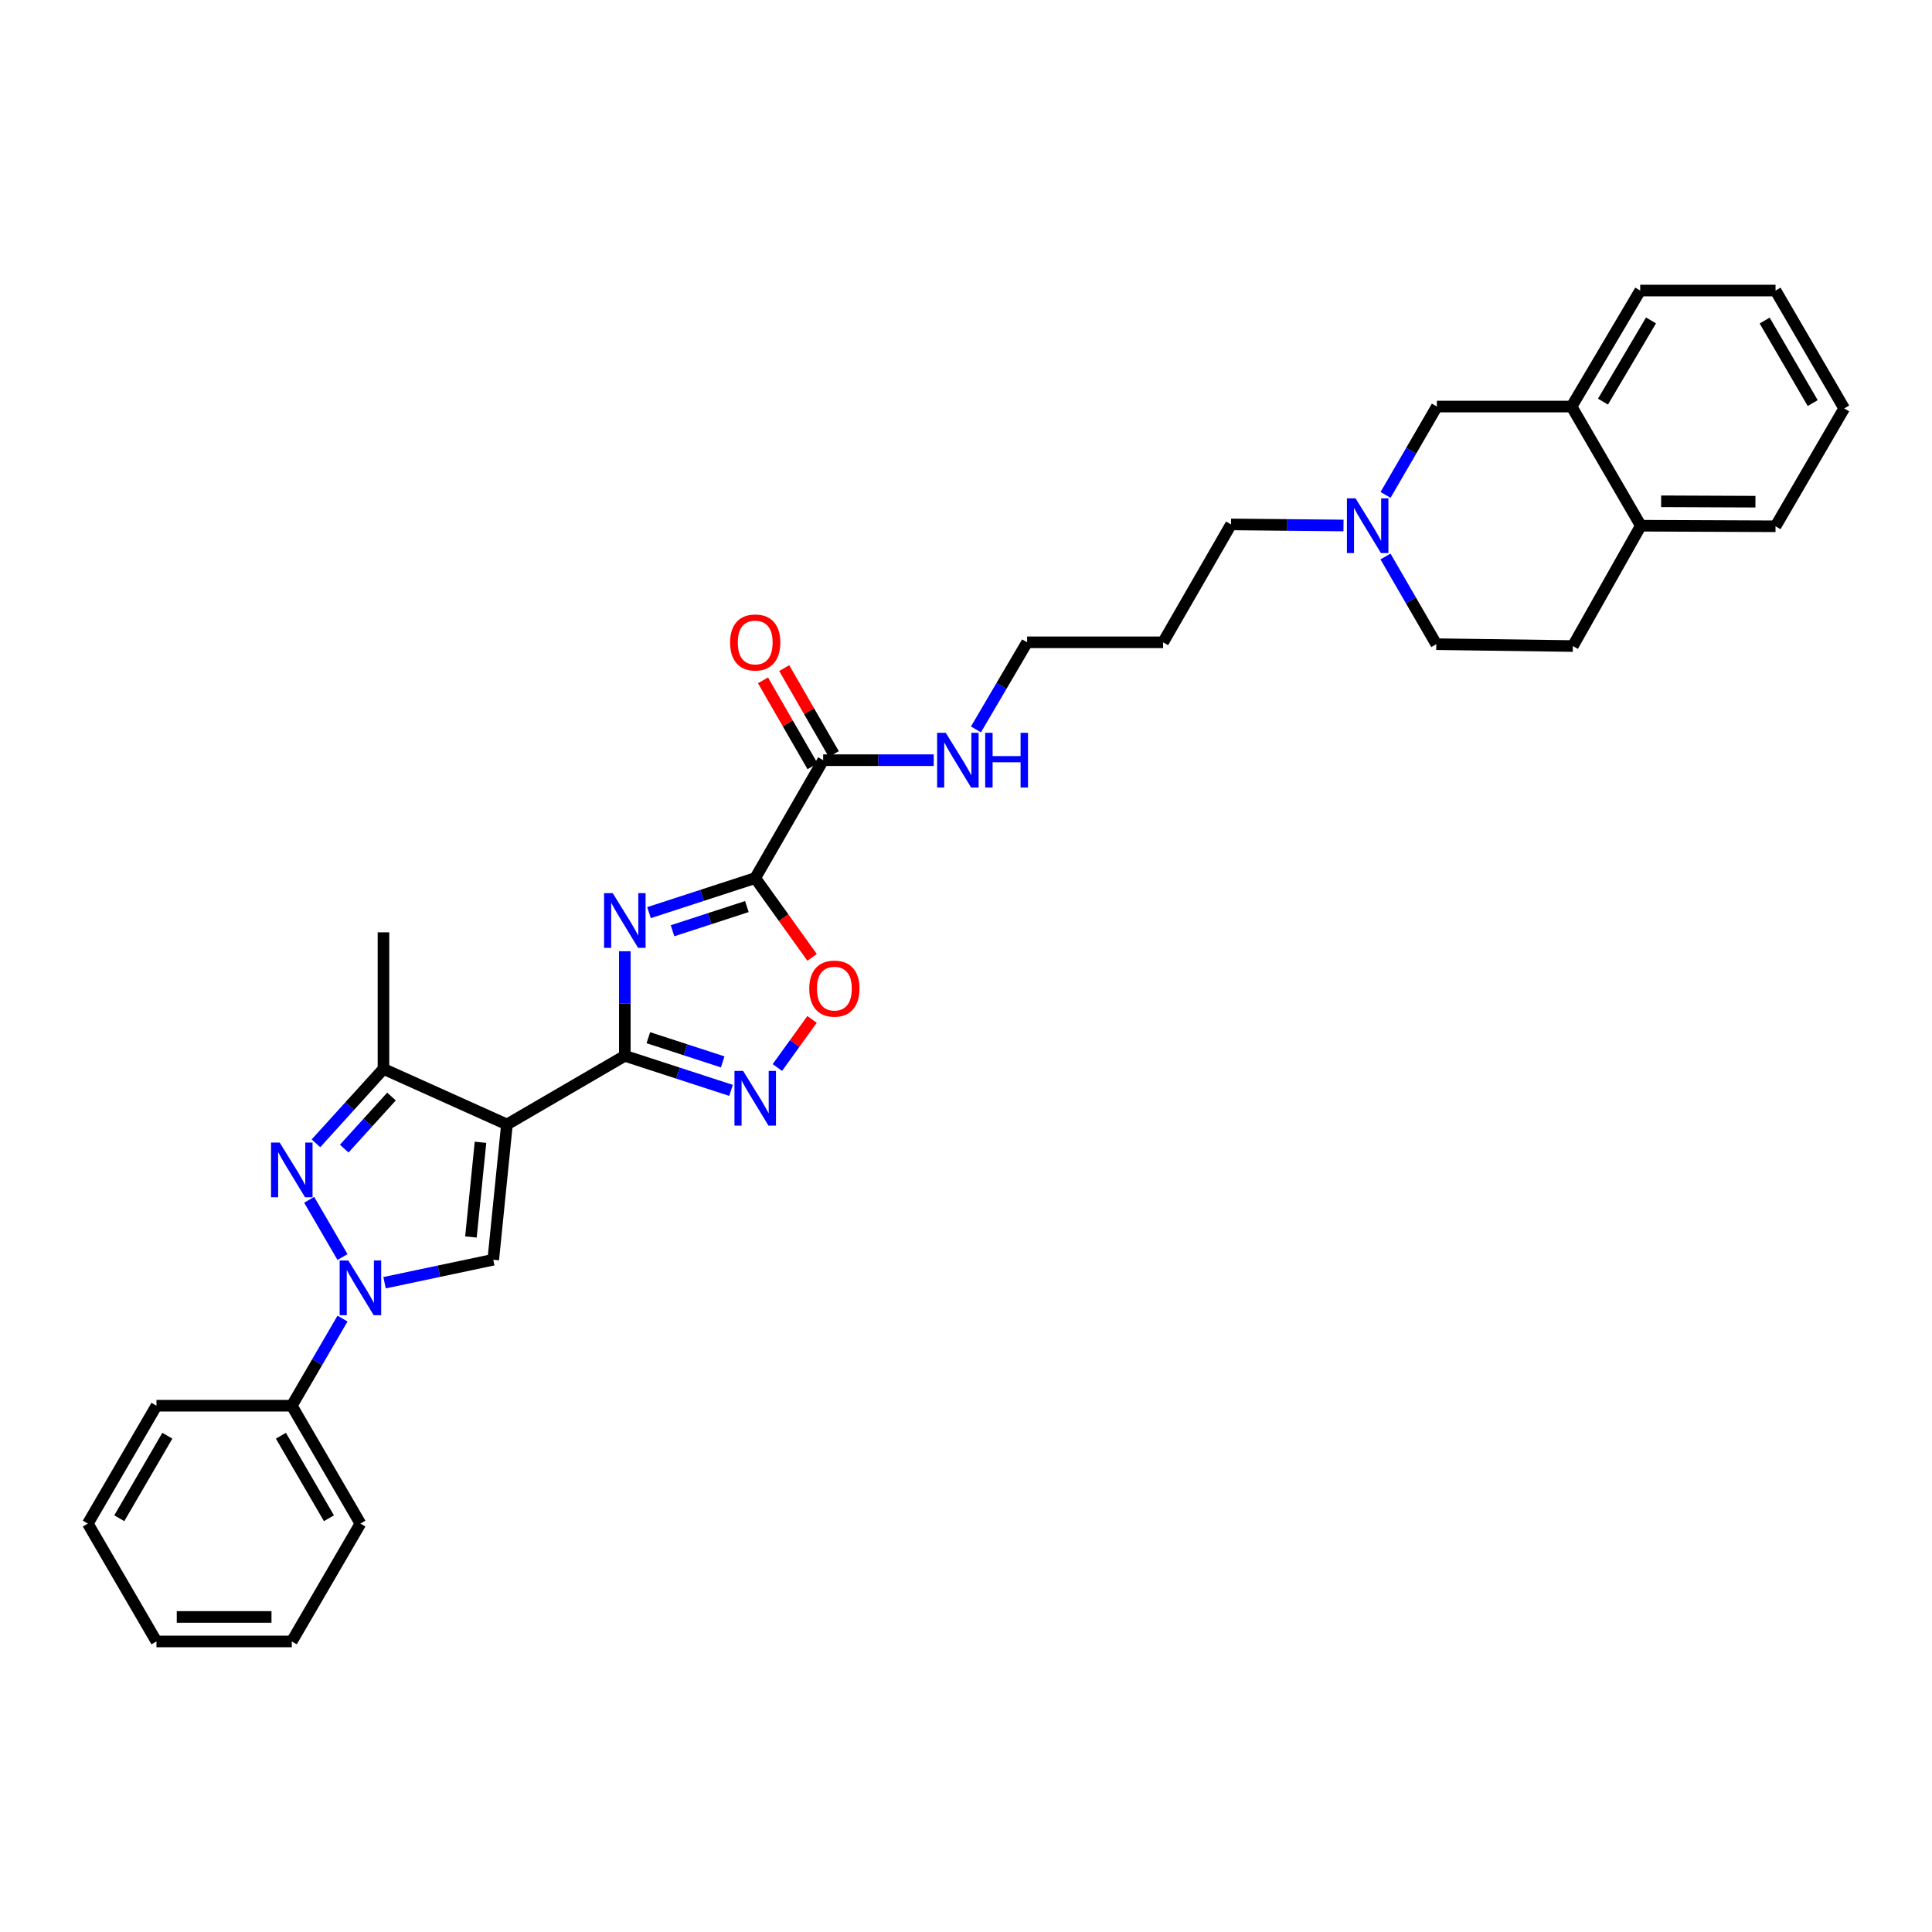 <?xml version='1.0' encoding='iso-8859-1'?>
<svg version='1.1' baseProfile='full'
              xmlns='http://www.w3.org/2000/svg'
                      xmlns:rdkit='http://www.rdkit.org/xml'
                      xmlns:xlink='http://www.w3.org/1999/xlink'
                  xml:space='preserve'
width='1000px' height='1000px' viewBox='0 0 1000 1000'>
<!-- END OF HEADER -->
<rect style='opacity:1.0;fill:#FFFFFF;stroke:none' width='1000' height='1000' x='0' y='0'> </rect>
<path class='bond-1' d='M 262.388,582.019 L 323.41,546.489' style='fill:none;fill-rule:evenodd;stroke:#000000;stroke-width:6px;stroke-linecap:butt;stroke-linejoin:miter;stroke-opacity:1' />
<path class='bond-5' d='M 262.388,582.019 L 255.311,652.041' style='fill:none;fill-rule:evenodd;stroke:#000000;stroke-width:6px;stroke-linecap:butt;stroke-linejoin:miter;stroke-opacity:1' />
<path class='bond-5' d='M 248.704,591.246 L 243.751,640.262' style='fill:none;fill-rule:evenodd;stroke:#000000;stroke-width:6px;stroke-linecap:butt;stroke-linejoin:miter;stroke-opacity:1' />
<path class='bond-7' d='M 262.388,582.019 L 198.483,553.269' style='fill:none;fill-rule:evenodd;stroke:#000000;stroke-width:6px;stroke-linecap:butt;stroke-linejoin:miter;stroke-opacity:1' />
<path class='bond-0' d='M 323.41,492.363 L 323.41,519.426' style='fill:none;fill-rule:evenodd;stroke:#0000FF;stroke-width:6px;stroke-linecap:butt;stroke-linejoin:miter;stroke-opacity:1' />
<path class='bond-0' d='M 323.41,519.426 L 323.41,546.489' style='fill:none;fill-rule:evenodd;stroke:#000000;stroke-width:6px;stroke-linecap:butt;stroke-linejoin:miter;stroke-opacity:1' />
<path class='bond-2' d='M 335.924,472.38 L 363.41,463.435' style='fill:none;fill-rule:evenodd;stroke:#0000FF;stroke-width:6px;stroke-linecap:butt;stroke-linejoin:miter;stroke-opacity:1' />
<path class='bond-2' d='M 363.41,463.435 L 390.896,454.49' style='fill:none;fill-rule:evenodd;stroke:#000000;stroke-width:6px;stroke-linecap:butt;stroke-linejoin:miter;stroke-opacity:1' />
<path class='bond-2' d='M 348.096,481.76 L 367.336,475.499' style='fill:none;fill-rule:evenodd;stroke:#0000FF;stroke-width:6px;stroke-linecap:butt;stroke-linejoin:miter;stroke-opacity:1' />
<path class='bond-2' d='M 367.336,475.499 L 386.576,469.238' style='fill:none;fill-rule:evenodd;stroke:#000000;stroke-width:6px;stroke-linecap:butt;stroke-linejoin:miter;stroke-opacity:1' />
<path class='bond-6' d='M 323.41,546.489 L 350.896,555.434' style='fill:none;fill-rule:evenodd;stroke:#000000;stroke-width:6px;stroke-linecap:butt;stroke-linejoin:miter;stroke-opacity:1' />
<path class='bond-6' d='M 350.896,555.434 L 378.381,564.379' style='fill:none;fill-rule:evenodd;stroke:#0000FF;stroke-width:6px;stroke-linecap:butt;stroke-linejoin:miter;stroke-opacity:1' />
<path class='bond-6' d='M 335.582,537.109 L 354.822,543.37' style='fill:none;fill-rule:evenodd;stroke:#000000;stroke-width:6px;stroke-linecap:butt;stroke-linejoin:miter;stroke-opacity:1' />
<path class='bond-6' d='M 354.822,543.37 L 374.062,549.631' style='fill:none;fill-rule:evenodd;stroke:#0000FF;stroke-width:6px;stroke-linecap:butt;stroke-linejoin:miter;stroke-opacity:1' />
<path class='bond-9' d='M 390.896,454.49 L 426.066,393.468' style='fill:none;fill-rule:evenodd;stroke:#000000;stroke-width:6px;stroke-linecap:butt;stroke-linejoin:miter;stroke-opacity:1' />
<path class='bond-33' d='M 390.896,454.49 L 405.619,475.018' style='fill:none;fill-rule:evenodd;stroke:#000000;stroke-width:6px;stroke-linecap:butt;stroke-linejoin:miter;stroke-opacity:1' />
<path class='bond-33' d='M 405.619,475.018 L 420.341,495.545' style='fill:none;fill-rule:evenodd;stroke:#FF0000;stroke-width:6px;stroke-linecap:butt;stroke-linejoin:miter;stroke-opacity:1' />
<path class='bond-3' d='M 199.047,663.933 L 227.179,657.987' style='fill:none;fill-rule:evenodd;stroke:#0000FF;stroke-width:6px;stroke-linecap:butt;stroke-linejoin:miter;stroke-opacity:1' />
<path class='bond-3' d='M 227.179,657.987 L 255.311,652.041' style='fill:none;fill-rule:evenodd;stroke:#000000;stroke-width:6px;stroke-linecap:butt;stroke-linejoin:miter;stroke-opacity:1' />
<path class='bond-13' d='M 177.28,682.5 L 164.154,705.048' style='fill:none;fill-rule:evenodd;stroke:#0000FF;stroke-width:6px;stroke-linecap:butt;stroke-linejoin:miter;stroke-opacity:1' />
<path class='bond-13' d='M 164.154,705.048 L 151.028,727.597' style='fill:none;fill-rule:evenodd;stroke:#000000;stroke-width:6px;stroke-linecap:butt;stroke-linejoin:miter;stroke-opacity:1' />
<path class='bond-32' d='M 177.28,650.649 L 160.03,621.017' style='fill:none;fill-rule:evenodd;stroke:#0000FF;stroke-width:6px;stroke-linecap:butt;stroke-linejoin:miter;stroke-opacity:1' />
<path class='bond-4' d='M 163.533,591.775 L 181.008,572.522' style='fill:none;fill-rule:evenodd;stroke:#0000FF;stroke-width:6px;stroke-linecap:butt;stroke-linejoin:miter;stroke-opacity:1' />
<path class='bond-4' d='M 181.008,572.522 L 198.483,553.269' style='fill:none;fill-rule:evenodd;stroke:#000000;stroke-width:6px;stroke-linecap:butt;stroke-linejoin:miter;stroke-opacity:1' />
<path class='bond-4' d='M 178.17,594.525 L 190.402,581.049' style='fill:none;fill-rule:evenodd;stroke:#0000FF;stroke-width:6px;stroke-linecap:butt;stroke-linejoin:miter;stroke-opacity:1' />
<path class='bond-4' d='M 190.402,581.049 L 202.634,567.572' style='fill:none;fill-rule:evenodd;stroke:#000000;stroke-width:6px;stroke-linecap:butt;stroke-linejoin:miter;stroke-opacity:1' />
<path class='bond-8' d='M 402.369,552.54 L 411.345,540.091' style='fill:none;fill-rule:evenodd;stroke:#0000FF;stroke-width:6px;stroke-linecap:butt;stroke-linejoin:miter;stroke-opacity:1' />
<path class='bond-8' d='M 411.345,540.091 L 420.321,527.643' style='fill:none;fill-rule:evenodd;stroke:#FF0000;stroke-width:6px;stroke-linecap:butt;stroke-linejoin:miter;stroke-opacity:1' />
<path class='bond-19' d='M 198.483,553.269 L 198.483,482.57' style='fill:none;fill-rule:evenodd;stroke:#000000;stroke-width:6px;stroke-linecap:butt;stroke-linejoin:miter;stroke-opacity:1' />
<path class='bond-15' d='M 431.561,390.3 L 418.738,368.056' style='fill:none;fill-rule:evenodd;stroke:#000000;stroke-width:6px;stroke-linecap:butt;stroke-linejoin:miter;stroke-opacity:1' />
<path class='bond-15' d='M 418.738,368.056 L 405.915,345.812' style='fill:none;fill-rule:evenodd;stroke:#FF0000;stroke-width:6px;stroke-linecap:butt;stroke-linejoin:miter;stroke-opacity:1' />
<path class='bond-15' d='M 420.57,396.636 L 407.747,374.392' style='fill:none;fill-rule:evenodd;stroke:#000000;stroke-width:6px;stroke-linecap:butt;stroke-linejoin:miter;stroke-opacity:1' />
<path class='bond-15' d='M 407.747,374.392 L 394.924,352.148' style='fill:none;fill-rule:evenodd;stroke:#FF0000;stroke-width:6px;stroke-linecap:butt;stroke-linejoin:miter;stroke-opacity:1' />
<path class='bond-16' d='M 426.066,393.468 L 454.687,393.468' style='fill:none;fill-rule:evenodd;stroke:#000000;stroke-width:6px;stroke-linecap:butt;stroke-linejoin:miter;stroke-opacity:1' />
<path class='bond-16' d='M 454.687,393.468 L 483.309,393.468' style='fill:none;fill-rule:evenodd;stroke:#0000FF;stroke-width:6px;stroke-linecap:butt;stroke-linejoin:miter;stroke-opacity:1' />
<path class='bond-10' d='M 695.39,271.989 L 666.287,271.713' style='fill:none;fill-rule:evenodd;stroke:#0000FF;stroke-width:6px;stroke-linecap:butt;stroke-linejoin:miter;stroke-opacity:1' />
<path class='bond-10' d='M 666.287,271.713 L 637.184,271.437' style='fill:none;fill-rule:evenodd;stroke:#000000;stroke-width:6px;stroke-linecap:butt;stroke-linejoin:miter;stroke-opacity:1' />
<path class='bond-12' d='M 717.158,256.164 L 730.441,233.297' style='fill:none;fill-rule:evenodd;stroke:#0000FF;stroke-width:6px;stroke-linecap:butt;stroke-linejoin:miter;stroke-opacity:1' />
<path class='bond-12' d='M 730.441,233.297 L 743.723,210.429' style='fill:none;fill-rule:evenodd;stroke:#000000;stroke-width:6px;stroke-linecap:butt;stroke-linejoin:miter;stroke-opacity:1' />
<path class='bond-18' d='M 717.127,288.039 L 730.273,310.732' style='fill:none;fill-rule:evenodd;stroke:#0000FF;stroke-width:6px;stroke-linecap:butt;stroke-linejoin:miter;stroke-opacity:1' />
<path class='bond-18' d='M 730.273,310.732 L 743.42,333.425' style='fill:none;fill-rule:evenodd;stroke:#000000;stroke-width:6px;stroke-linecap:butt;stroke-linejoin:miter;stroke-opacity:1' />
<path class='bond-11' d='M 813.45,210.429 L 743.723,210.429' style='fill:none;fill-rule:evenodd;stroke:#000000;stroke-width:6px;stroke-linecap:butt;stroke-linejoin:miter;stroke-opacity:1' />
<path class='bond-22' d='M 813.45,210.429 L 848.972,150.387' style='fill:none;fill-rule:evenodd;stroke:#000000;stroke-width:6px;stroke-linecap:butt;stroke-linejoin:miter;stroke-opacity:1' />
<path class='bond-22' d='M 829.697,207.883 L 854.563,165.853' style='fill:none;fill-rule:evenodd;stroke:#000000;stroke-width:6px;stroke-linecap:butt;stroke-linejoin:miter;stroke-opacity:1' />
<path class='bond-35' d='M 813.45,210.429 L 849.289,272.107' style='fill:none;fill-rule:evenodd;stroke:#000000;stroke-width:6px;stroke-linecap:butt;stroke-linejoin:miter;stroke-opacity:1' />
<path class='bond-24' d='M 151.028,727.597 L 186.55,788.605' style='fill:none;fill-rule:evenodd;stroke:#000000;stroke-width:6px;stroke-linecap:butt;stroke-linejoin:miter;stroke-opacity:1' />
<path class='bond-24' d='M 145.393,743.132 L 170.258,785.838' style='fill:none;fill-rule:evenodd;stroke:#000000;stroke-width:6px;stroke-linecap:butt;stroke-linejoin:miter;stroke-opacity:1' />
<path class='bond-25' d='M 151.028,727.597 L 80.984,727.597' style='fill:none;fill-rule:evenodd;stroke:#000000;stroke-width:6px;stroke-linecap:butt;stroke-linejoin:miter;stroke-opacity:1' />
<path class='bond-14' d='M 849.289,272.107 L 814.119,334.391' style='fill:none;fill-rule:evenodd;stroke:#000000;stroke-width:6px;stroke-linecap:butt;stroke-linejoin:miter;stroke-opacity:1' />
<path class='bond-26' d='M 849.289,272.107 L 919.016,272.403' style='fill:none;fill-rule:evenodd;stroke:#000000;stroke-width:6px;stroke-linecap:butt;stroke-linejoin:miter;stroke-opacity:1' />
<path class='bond-26' d='M 859.802,259.465 L 908.611,259.672' style='fill:none;fill-rule:evenodd;stroke:#000000;stroke-width:6px;stroke-linecap:butt;stroke-linejoin:miter;stroke-opacity:1' />
<path class='bond-23' d='M 505.15,377.539 L 518.391,355' style='fill:none;fill-rule:evenodd;stroke:#0000FF;stroke-width:6px;stroke-linecap:butt;stroke-linejoin:miter;stroke-opacity:1' />
<path class='bond-23' d='M 518.391,355 L 531.632,332.46' style='fill:none;fill-rule:evenodd;stroke:#000000;stroke-width:6px;stroke-linecap:butt;stroke-linejoin:miter;stroke-opacity:1' />
<path class='bond-17' d='M 814.119,334.391 L 743.42,333.425' style='fill:none;fill-rule:evenodd;stroke:#000000;stroke-width:6px;stroke-linecap:butt;stroke-linejoin:miter;stroke-opacity:1' />
<path class='bond-20' d='M 637.184,271.437 L 602.014,332.46' style='fill:none;fill-rule:evenodd;stroke:#000000;stroke-width:6px;stroke-linecap:butt;stroke-linejoin:miter;stroke-opacity:1' />
<path class='bond-21' d='M 602.014,332.46 L 531.632,332.46' style='fill:none;fill-rule:evenodd;stroke:#000000;stroke-width:6px;stroke-linecap:butt;stroke-linejoin:miter;stroke-opacity:1' />
<path class='bond-27' d='M 848.972,150.387 L 919.016,150.387' style='fill:none;fill-rule:evenodd;stroke:#000000;stroke-width:6px;stroke-linecap:butt;stroke-linejoin:miter;stroke-opacity:1' />
<path class='bond-30' d='M 186.55,788.605 L 151.028,849.613' style='fill:none;fill-rule:evenodd;stroke:#000000;stroke-width:6px;stroke-linecap:butt;stroke-linejoin:miter;stroke-opacity:1' />
<path class='bond-29' d='M 80.984,727.597 L 45.455,788.605' style='fill:none;fill-rule:evenodd;stroke:#000000;stroke-width:6px;stroke-linecap:butt;stroke-linejoin:miter;stroke-opacity:1' />
<path class='bond-29' d='M 86.618,743.133 L 61.747,785.838' style='fill:none;fill-rule:evenodd;stroke:#000000;stroke-width:6px;stroke-linecap:butt;stroke-linejoin:miter;stroke-opacity:1' />
<path class='bond-28' d='M 919.016,272.403 L 954.545,211.395' style='fill:none;fill-rule:evenodd;stroke:#000000;stroke-width:6px;stroke-linecap:butt;stroke-linejoin:miter;stroke-opacity:1' />
<path class='bond-36' d='M 919.016,150.387 L 954.545,211.395' style='fill:none;fill-rule:evenodd;stroke:#000000;stroke-width:6px;stroke-linecap:butt;stroke-linejoin:miter;stroke-opacity:1' />
<path class='bond-36' d='M 913.382,165.922 L 938.253,208.628' style='fill:none;fill-rule:evenodd;stroke:#000000;stroke-width:6px;stroke-linecap:butt;stroke-linejoin:miter;stroke-opacity:1' />
<path class='bond-31' d='M 45.455,788.605 L 80.984,849.613' style='fill:none;fill-rule:evenodd;stroke:#000000;stroke-width:6px;stroke-linecap:butt;stroke-linejoin:miter;stroke-opacity:1' />
<path class='bond-34' d='M 151.028,849.613 L 80.984,849.613' style='fill:none;fill-rule:evenodd;stroke:#000000;stroke-width:6px;stroke-linecap:butt;stroke-linejoin:miter;stroke-opacity:1' />
<path class='bond-34' d='M 140.521,836.927 L 91.491,836.927' style='fill:none;fill-rule:evenodd;stroke:#000000;stroke-width:6px;stroke-linecap:butt;stroke-linejoin:miter;stroke-opacity:1' />
<path  class='atom-1' d='M 317.15 462.292
L 326.43 477.292
Q 327.35 478.772, 328.83 481.452
Q 330.31 484.132, 330.39 484.292
L 330.39 462.292
L 334.15 462.292
L 334.15 490.612
L 330.27 490.612
L 320.31 474.212
Q 319.15 472.292, 317.91 470.092
Q 316.71 467.892, 316.35 467.212
L 316.35 490.612
L 312.67 490.612
L 312.67 462.292
L 317.15 462.292
' fill='#0000FF'/>
<path  class='atom-4' d='M 180.29 652.415
L 189.57 667.415
Q 190.49 668.895, 191.97 671.575
Q 193.45 674.255, 193.53 674.415
L 193.53 652.415
L 197.29 652.415
L 197.29 680.735
L 193.41 680.735
L 183.45 664.335
Q 182.29 662.415, 181.05 660.215
Q 179.85 658.015, 179.49 657.335
L 179.49 680.735
L 175.81 680.735
L 175.81 652.415
L 180.29 652.415
' fill='#0000FF'/>
<path  class='atom-5' d='M 144.768 591.392
L 154.048 606.392
Q 154.968 607.872, 156.448 610.552
Q 157.928 613.232, 158.008 613.392
L 158.008 591.392
L 161.768 591.392
L 161.768 619.712
L 157.888 619.712
L 147.928 603.312
Q 146.768 601.392, 145.528 599.192
Q 144.328 596.992, 143.968 596.312
L 143.968 619.712
L 140.288 619.712
L 140.288 591.392
L 144.768 591.392
' fill='#0000FF'/>
<path  class='atom-7' d='M 384.636 554.291
L 393.916 569.291
Q 394.836 570.771, 396.316 573.451
Q 397.796 576.131, 397.876 576.291
L 397.876 554.291
L 401.636 554.291
L 401.636 582.611
L 397.756 582.611
L 387.796 566.211
Q 386.636 564.291, 385.396 562.091
Q 384.196 559.891, 383.836 559.211
L 383.836 582.611
L 380.156 582.611
L 380.156 554.291
L 384.636 554.291
' fill='#0000FF'/>
<path  class='atom-9' d='M 418.873 511.702
Q 418.873 504.902, 422.233 501.102
Q 425.593 497.302, 431.873 497.302
Q 438.153 497.302, 441.513 501.102
Q 444.873 504.902, 444.873 511.702
Q 444.873 518.582, 441.473 522.502
Q 438.073 526.382, 431.873 526.382
Q 425.633 526.382, 422.233 522.502
Q 418.873 518.622, 418.873 511.702
M 431.873 523.182
Q 436.193 523.182, 438.513 520.302
Q 440.873 517.382, 440.873 511.702
Q 440.873 506.142, 438.513 503.342
Q 436.193 500.502, 431.873 500.502
Q 427.553 500.502, 425.193 503.302
Q 422.873 506.102, 422.873 511.702
Q 422.873 517.422, 425.193 520.302
Q 427.553 523.182, 431.873 523.182
' fill='#FF0000'/>
<path  class='atom-11' d='M 701.638 257.947
L 710.918 272.947
Q 711.838 274.427, 713.318 277.107
Q 714.798 279.787, 714.878 279.947
L 714.878 257.947
L 718.638 257.947
L 718.638 286.267
L 714.758 286.267
L 704.798 269.867
Q 703.638 267.947, 702.398 265.747
Q 701.198 263.547, 700.838 262.867
L 700.838 286.267
L 697.158 286.267
L 697.158 257.947
L 701.638 257.947
' fill='#0000FF'/>
<path  class='atom-16' d='M 377.896 332.54
Q 377.896 325.74, 381.256 321.94
Q 384.616 318.14, 390.896 318.14
Q 397.176 318.14, 400.536 321.94
Q 403.896 325.74, 403.896 332.54
Q 403.896 339.42, 400.496 343.34
Q 397.096 347.22, 390.896 347.22
Q 384.656 347.22, 381.256 343.34
Q 377.896 339.46, 377.896 332.54
M 390.896 344.02
Q 395.216 344.02, 397.536 341.14
Q 399.896 338.22, 399.896 332.54
Q 399.896 326.98, 397.536 324.18
Q 395.216 321.34, 390.896 321.34
Q 386.576 321.34, 384.216 324.14
Q 381.896 326.94, 381.896 332.54
Q 381.896 338.26, 384.216 341.14
Q 386.576 344.02, 390.896 344.02
' fill='#FF0000'/>
<path  class='atom-17' d='M 489.532 379.308
L 498.812 394.308
Q 499.732 395.788, 501.212 398.468
Q 502.692 401.148, 502.772 401.308
L 502.772 379.308
L 506.532 379.308
L 506.532 407.628
L 502.652 407.628
L 492.692 391.228
Q 491.532 389.308, 490.292 387.108
Q 489.092 384.908, 488.732 384.228
L 488.732 407.628
L 485.052 407.628
L 485.052 379.308
L 489.532 379.308
' fill='#0000FF'/>
<path  class='atom-17' d='M 509.932 379.308
L 513.772 379.308
L 513.772 391.348
L 528.252 391.348
L 528.252 379.308
L 532.092 379.308
L 532.092 407.628
L 528.252 407.628
L 528.252 394.548
L 513.772 394.548
L 513.772 407.628
L 509.932 407.628
L 509.932 379.308
' fill='#0000FF'/>
</svg>
